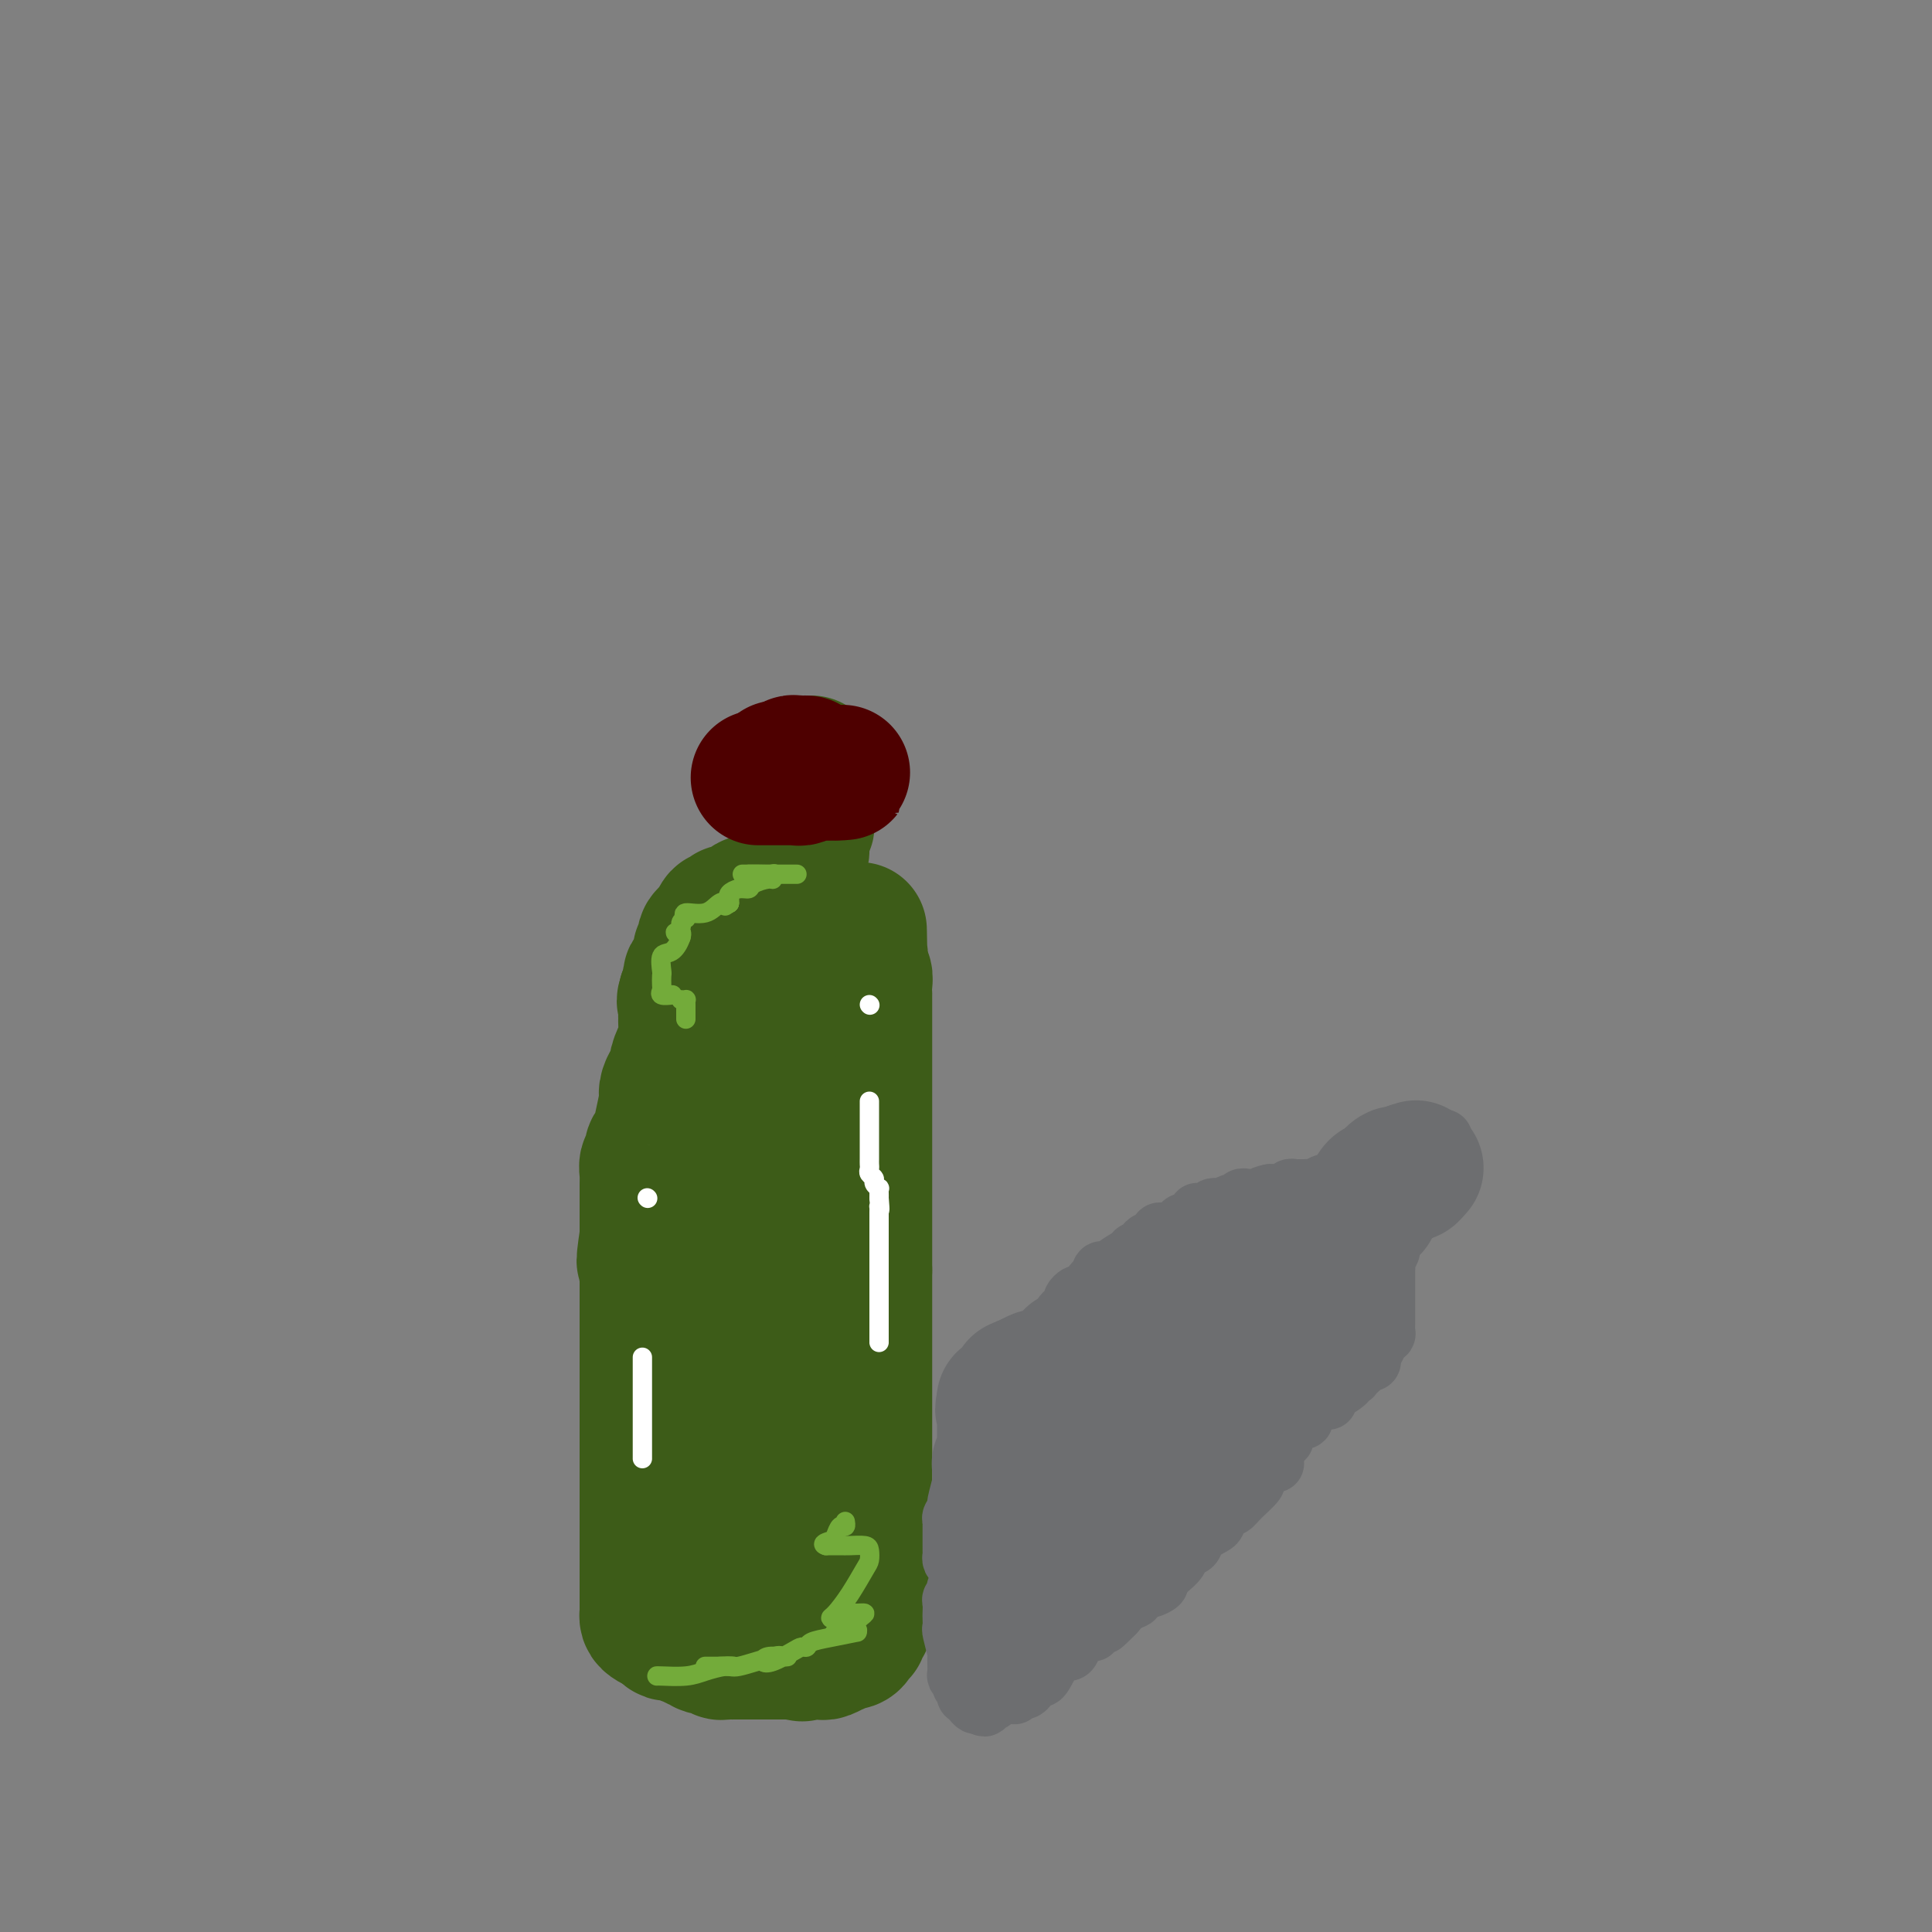 <svg viewBox='0 0 400 400' version='1.1' xmlns='http://www.w3.org/2000/svg' xmlns:xlink='http://www.w3.org/1999/xlink'><rect x="0" y="0" width="400" height="400" fill="#808080" stroke="none"/><g fill='none' stroke='#3D5C18' stroke-width='28' stroke-linecap='round' stroke-linejoin='round'><path d='M168,158c0.001,1.179 0.001,2.358 0,3c-0.001,0.642 -0.004,0.746 0,1c0.004,0.254 0.015,0.660 0,1c-0.015,0.340 -0.057,0.616 0,1c0.057,0.384 0.211,0.875 0,1c-0.211,0.125 -0.789,-0.118 -1,0c-0.211,0.118 -0.056,0.595 0,1c0.056,0.405 0.011,0.738 0,1c-0.011,0.262 0.011,0.451 0,1c-0.011,0.549 -0.056,1.456 0,2c0.056,0.544 0.211,0.723 0,1c-0.211,0.277 -0.789,0.652 -1,1c-0.211,0.348 -0.057,0.671 0,1c0.057,0.329 0.016,0.666 0,1c-0.016,0.334 -0.008,0.667 0,1'/><path d='M166,175c-0.265,2.764 0.073,1.174 0,1c-0.073,-0.174 -0.555,1.066 -1,2c-0.445,0.934 -0.851,1.560 -1,2c-0.149,0.440 -0.039,0.692 0,1c0.039,0.308 0.007,0.671 0,1c-0.007,0.329 0.009,0.623 0,1c-0.009,0.377 -0.044,0.836 0,1c0.044,0.164 0.166,0.034 0,0c-0.166,-0.034 -0.622,0.029 -1,0c-0.378,-0.029 -0.680,-0.151 -1,0c-0.320,0.151 -0.660,0.576 -1,1'/><path d='M161,185c-0.908,1.505 -0.680,0.267 -1,0c-0.320,-0.267 -1.190,0.436 -2,1c-0.810,0.564 -1.561,0.987 -2,1c-0.439,0.013 -0.565,-0.385 -1,0c-0.435,0.385 -1.177,1.551 -2,2c-0.823,0.449 -1.726,0.180 -2,0c-0.274,-0.180 0.082,-0.270 0,0c-0.082,0.270 -0.600,0.899 -1,1c-0.400,0.101 -0.682,-0.325 -1,0c-0.318,0.325 -0.673,1.401 -1,2c-0.327,0.599 -0.628,0.719 -1,1c-0.372,0.281 -0.817,0.722 -1,1c-0.183,0.278 -0.104,0.393 0,1c0.104,0.607 0.234,1.707 0,2c-0.234,0.293 -0.833,-0.220 -1,0c-0.167,0.220 0.099,1.172 0,2c-0.099,0.828 -0.563,1.531 -1,2c-0.437,0.469 -0.849,0.704 -1,1c-0.151,0.296 -0.043,0.654 0,1c0.043,0.346 0.022,0.680 0,1c-0.022,0.320 -0.044,0.625 0,1c0.044,0.375 0.156,0.822 0,1c-0.156,0.178 -0.578,0.089 -1,0'/><path d='M142,206c-0.619,1.992 -0.165,0.974 0,1c0.165,0.026 0.042,1.098 0,2c-0.042,0.902 -0.001,1.633 0,2c0.001,0.367 -0.037,0.369 0,1c0.037,0.631 0.151,1.890 0,3c-0.151,1.110 -0.566,2.070 -1,3c-0.434,0.930 -0.886,1.832 -1,3c-0.114,1.168 0.109,2.604 0,3c-0.109,0.396 -0.551,-0.248 -1,0c-0.449,0.248 -0.904,1.389 -1,2c-0.096,0.611 0.168,0.693 0,2c-0.168,1.307 -0.767,3.841 -1,5c-0.233,1.159 -0.101,0.944 0,1c0.101,0.056 0.172,0.383 0,1c-0.172,0.617 -0.586,1.522 -1,2c-0.414,0.478 -0.829,0.527 -1,1c-0.171,0.473 -0.098,1.370 0,2c0.098,0.630 0.223,0.995 0,1c-0.223,0.005 -0.792,-0.349 -1,0c-0.208,0.349 -0.056,1.402 0,2c0.056,0.598 0.015,0.741 0,1c-0.015,0.259 -0.004,0.633 0,1c0.004,0.367 0.001,0.728 0,1c-0.001,0.272 -0.000,0.457 0,1c0.000,0.543 0.000,1.445 0,2c-0.000,0.555 -0.000,0.765 0,1c0.000,0.235 0.000,0.496 0,1c-0.000,0.504 -0.000,1.251 0,2c0.000,0.749 0.000,1.500 0,2c-0.000,0.500 -0.000,0.750 0,1'/><path d='M134,256c-1.238,8.385 -0.332,4.348 0,3c0.332,-1.348 0.089,-0.007 0,1c-0.089,1.007 -0.024,1.679 0,2c0.024,0.321 0.006,0.292 0,1c-0.006,0.708 -0.002,2.152 0,3c0.002,0.848 0.000,1.100 0,2c-0.000,0.900 -0.000,2.448 0,3c0.000,0.552 0.000,0.106 0,1c-0.000,0.894 -0.000,3.126 0,4c0.000,0.874 0.000,0.388 0,1c-0.000,0.612 -0.000,2.320 0,4c0.000,1.680 0.000,3.332 0,4c-0.000,0.668 -0.000,0.353 0,1c0.000,0.647 0.000,2.257 0,3c-0.000,0.743 -0.000,0.619 0,1c0.000,0.381 0.000,1.268 0,2c-0.000,0.732 -0.000,1.309 0,2c0.000,0.691 0.000,1.495 0,2c-0.000,0.505 -0.000,0.711 0,1c0.000,0.289 0.000,0.659 0,1c-0.000,0.341 -0.000,0.651 0,1c0.000,0.349 0.000,0.737 0,1c-0.000,0.263 -0.000,0.403 0,1c0.000,0.597 0.000,1.652 0,2c-0.000,0.348 -0.000,-0.010 0,0c0.000,0.010 0.000,0.387 0,1c-0.000,0.613 -0.000,1.463 0,2c0.000,0.537 0.000,0.760 0,1c-0.000,0.240 -0.000,0.497 0,1c0.000,0.503 0.000,1.251 0,2'/><path d='M134,310c-0.000,8.754 -0.000,3.640 0,2c0.000,-1.640 0.000,0.193 0,1c-0.000,0.807 -0.000,0.586 0,1c0.000,0.414 0.000,1.463 0,2c-0.000,0.537 -0.000,0.563 0,1c0.000,0.437 0.000,1.284 0,2c-0.000,0.716 -0.000,1.300 0,2c0.000,0.700 0.000,1.515 0,2c-0.000,0.485 -0.000,0.640 0,1c0.000,0.360 0.000,0.923 0,1c-0.000,0.077 -0.000,-0.334 0,0c0.000,0.334 0.000,1.412 0,2c-0.000,0.588 -0.000,0.686 0,1c0.000,0.314 0.000,0.843 0,1c-0.000,0.157 -0.000,-0.059 0,0c0.000,0.059 0.000,0.393 0,1c-0.000,0.607 -0.001,1.486 0,2c0.001,0.514 0.002,0.663 0,1c-0.002,0.337 -0.009,0.864 0,1c0.009,0.136 0.033,-0.118 0,0c-0.033,0.118 -0.124,0.609 0,1c0.124,0.391 0.464,0.683 1,1c0.536,0.317 1.268,0.658 2,1'/><path d='M137,337c0.412,0.559 -0.057,-0.043 0,0c0.057,0.043 0.641,0.730 1,1c0.359,0.270 0.491,0.124 1,0c0.509,-0.124 1.393,-0.225 2,0c0.607,0.225 0.936,0.777 1,1c0.064,0.223 -0.139,0.116 0,0c0.139,-0.116 0.618,-0.242 1,0c0.382,0.242 0.666,0.853 1,1c0.334,0.147 0.720,-0.171 1,0c0.280,0.171 0.456,0.830 1,1c0.544,0.170 1.455,-0.151 2,0c0.545,0.151 0.722,0.772 1,1c0.278,0.228 0.657,0.061 1,0c0.343,-0.061 0.649,-0.016 1,0c0.351,0.016 0.746,0.004 1,0c0.254,-0.004 0.369,-0.001 1,0c0.631,0.001 1.780,0.000 2,0c0.220,-0.000 -0.488,-0.000 0,0c0.488,0.000 2.172,0.000 3,0c0.828,-0.000 0.799,-0.000 1,0c0.201,0.000 0.631,0.000 1,0c0.369,-0.000 0.676,-0.000 1,0c0.324,0.000 0.664,0.000 1,0c0.336,-0.000 0.667,-0.000 1,0c0.333,0.000 0.666,0.000 1,0'/><path d='M164,342c4.145,0.774 1.008,0.207 0,0c-1.008,-0.207 0.111,-0.056 1,0c0.889,0.056 1.546,0.016 2,0c0.454,-0.016 0.704,-0.008 1,0c0.296,0.008 0.639,0.017 1,0c0.361,-0.017 0.740,-0.061 1,0c0.260,0.061 0.402,0.227 1,0c0.598,-0.227 1.653,-0.848 2,-1c0.347,-0.152 -0.012,0.166 0,0c0.012,-0.166 0.396,-0.815 1,-1c0.604,-0.185 1.429,0.094 2,0c0.571,-0.094 0.889,-0.560 1,-1c0.111,-0.440 0.015,-0.853 0,-1c-0.015,-0.147 0.052,-0.028 0,0c-0.052,0.028 -0.224,-0.034 0,0c0.224,0.034 0.845,0.164 1,0c0.155,-0.164 -0.154,-0.621 0,-1c0.154,-0.379 0.772,-0.679 1,-1c0.228,-0.321 0.065,-0.663 0,-1c-0.065,-0.337 -0.033,-0.668 0,-1'/><path d='M179,334c0.464,-0.880 0.124,-0.081 0,0c-0.124,0.081 -0.033,-0.556 0,-1c0.033,-0.444 0.009,-0.696 0,-1c-0.009,-0.304 -0.002,-0.659 0,-1c0.002,-0.341 0.001,-0.669 0,-1c-0.001,-0.331 -0.000,-0.664 0,-1c0.000,-0.336 0.000,-0.674 0,-1c-0.000,-0.326 -0.000,-0.638 0,-1c0.000,-0.362 0.000,-0.774 0,-1c-0.000,-0.226 -0.000,-0.268 0,-1c0.000,-0.732 0.000,-2.156 0,-3c-0.000,-0.844 -0.000,-1.108 0,-2c0.000,-0.892 0.000,-2.411 0,-3c-0.000,-0.589 -0.000,-0.247 0,-1c0.000,-0.753 0.000,-2.600 0,-4c-0.000,-1.400 -0.000,-2.354 0,-3c0.000,-0.646 0.000,-0.984 0,-2c-0.000,-1.016 -0.000,-2.708 0,-4c0.000,-1.292 0.000,-2.183 0,-3c-0.000,-0.817 -0.000,-1.560 0,-3c0.000,-1.440 0.000,-3.577 0,-5c-0.000,-1.423 -0.000,-2.131 0,-3c0.000,-0.869 0.000,-1.899 0,-3c0.000,-1.101 -0.000,-2.271 0,-3c0.000,-0.729 -0.000,-1.015 0,-2c0.000,-0.985 -0.000,-2.667 0,-4c0.000,-1.333 -0.000,-2.316 0,-3c0.000,-0.684 -0.000,-1.069 0,-2c0.000,-0.931 -0.000,-2.409 0,-4c0.000,-1.591 0.000,-3.296 0,-5'/><path d='M179,263c0.000,-11.870 0.000,-6.044 0,-4c0.000,2.044 -0.000,0.305 0,-1c0.000,-1.305 0.000,-2.175 0,-3c0.000,-0.825 0.000,-1.604 0,-2c0.000,-0.396 0.000,-0.408 0,-1c-0.000,-0.592 -0.000,-1.763 0,-2c0.000,-0.237 0.000,0.460 0,0c-0.000,-0.460 -0.000,-2.077 0,-3c0.000,-0.923 0.000,-1.151 0,-2c-0.000,-0.849 -0.000,-2.320 0,-3c0.000,-0.680 0.000,-0.569 0,-1c-0.000,-0.431 -0.000,-1.402 0,-3c0.000,-1.598 0.000,-3.822 0,-5c-0.000,-1.178 -0.000,-1.309 0,-2c0.000,-0.691 0.000,-1.942 0,-3c-0.000,-1.058 -0.000,-1.922 0,-3c0.000,-1.078 0.000,-2.369 0,-4c-0.000,-1.631 -0.000,-3.603 0,-5c0.000,-1.397 0.000,-2.218 0,-3c-0.000,-0.782 -0.000,-1.524 0,-2c0.000,-0.476 0.000,-0.686 0,-1c-0.000,-0.314 -0.000,-0.731 0,-1c0.000,-0.269 0.001,-0.391 0,-1c-0.001,-0.609 -0.004,-1.706 0,-2c0.004,-0.294 0.015,0.216 0,0c-0.015,-0.216 -0.057,-1.157 0,-2c0.057,-0.843 0.211,-1.587 0,-2c-0.211,-0.413 -0.788,-0.496 -1,-1c-0.212,-0.504 -0.061,-1.430 0,-2c0.061,-0.570 0.030,-0.785 0,-1'/><path d='M178,198c-0.173,-10.298 -0.106,-3.544 0,-1c0.106,2.544 0.250,0.878 0,0c-0.250,-0.878 -0.894,-0.967 -1,-1c-0.106,-0.033 0.326,-0.009 0,0c-0.326,0.009 -1.411,0.003 -2,0c-0.589,-0.003 -0.681,-0.002 -1,0c-0.319,0.002 -0.864,0.004 -1,0c-0.136,-0.004 0.137,-0.013 0,0c-0.137,0.013 -0.683,0.047 -1,0c-0.317,-0.047 -0.403,-0.176 -1,0c-0.597,0.176 -1.704,0.658 -2,1c-0.296,0.342 0.219,0.543 0,1c-0.219,0.457 -1.171,1.171 -2,2c-0.829,0.829 -1.536,1.772 -2,2c-0.464,0.228 -0.685,-0.259 -1,0c-0.315,0.259 -0.726,1.264 -1,2c-0.274,0.736 -0.412,1.204 -1,2c-0.588,0.796 -1.624,1.920 -2,3c-0.376,1.080 -0.090,2.114 0,3c0.090,0.886 -0.014,1.623 0,2c0.014,0.377 0.147,0.393 0,1c-0.147,0.607 -0.573,1.803 -1,3'/><path d='M159,218c-0.381,2.840 -0.833,5.439 -1,7c-0.167,1.561 -0.047,2.082 0,3c0.047,0.918 0.023,2.231 0,3c-0.023,0.769 -0.045,0.993 0,2c0.045,1.007 0.156,2.796 0,4c-0.156,1.204 -0.578,1.824 -1,3c-0.422,1.176 -0.845,2.910 -1,4c-0.155,1.090 -0.041,1.538 0,2c0.041,0.462 0.011,0.940 0,3c-0.011,2.060 -0.003,5.703 0,8c0.003,2.297 0.001,3.249 0,4c-0.001,0.751 -0.000,1.301 0,2c0.000,0.699 0.000,1.547 0,3c-0.000,1.453 -0.000,3.510 0,5c0.000,1.490 -0.000,2.412 0,3c0.000,0.588 0.000,0.843 0,2c-0.000,1.157 -0.000,3.216 0,4c0.000,0.784 0.000,0.292 0,1c-0.000,0.708 -0.001,2.617 0,4c0.001,1.383 0.004,2.239 0,4c-0.004,1.761 -0.015,4.426 0,6c0.015,1.574 0.057,2.057 0,3c-0.057,0.943 -0.211,2.346 0,3c0.211,0.654 0.788,0.561 1,1c0.212,0.439 0.061,1.411 0,2c-0.061,0.589 -0.030,0.794 0,1'/><path d='M157,305c-0.086,13.635 0.699,4.222 1,1c0.301,-3.222 0.119,-0.252 0,1c-0.119,1.252 -0.176,0.787 0,1c0.176,0.213 0.583,1.103 1,2c0.417,0.897 0.844,1.799 1,2c0.156,0.201 0.042,-0.300 0,0c-0.042,0.300 -0.011,1.400 0,2c0.011,0.600 0.003,0.700 0,1c-0.003,0.300 -0.001,0.800 0,1c0.001,0.200 0.000,0.100 0,0'/><path d='M151,323c-0.417,0.000 -0.833,0.000 -1,0c-0.167,0.000 -0.083,0.000 0,0'/></g>
<g fill='none' stroke='#73AB3A' stroke-width='4' stroke-linecap='round' stroke-linejoin='round'><path d='M136,347c-0.050,-0.022 -0.100,-0.044 1,0c1.100,0.044 3.350,0.155 5,0c1.650,-0.155 2.699,-0.578 4,-1c1.301,-0.422 2.854,-0.845 4,-1c1.146,-0.155 1.886,-0.041 2,0c0.114,0.041 -0.397,0.011 -1,0c-0.603,-0.011 -1.298,-0.003 -2,0c-0.702,0.003 -1.410,0.001 -2,0c-0.590,-0.001 -1.063,-0.000 -1,0c0.063,0.000 0.663,0.000 1,0c0.337,-0.000 0.411,-0.000 1,0c0.589,0.000 1.694,0.000 2,0c0.306,-0.000 -0.187,-0.000 -1,0c-0.813,0.000 -1.947,0.000 -2,0c-0.053,-0.000 0.973,-0.000 2,0'/><path d='M149,345c2.520,-0.188 2.320,0.342 4,0c1.680,-0.342 5.239,-1.557 7,-2c1.761,-0.443 1.725,-0.115 2,0c0.275,0.115 0.862,0.019 1,0c0.138,-0.019 -0.174,0.041 -1,0c-0.826,-0.041 -2.166,-0.183 -3,0c-0.834,0.183 -1.162,0.691 -1,1c0.162,0.309 0.815,0.420 2,0c1.185,-0.420 2.902,-1.369 4,-2c1.098,-0.631 1.577,-0.943 2,-1c0.423,-0.057 0.790,0.142 1,0c0.210,-0.142 0.263,-0.627 1,-1c0.737,-0.373 2.156,-0.636 4,-1c1.844,-0.364 4.112,-0.829 5,-1c0.888,-0.171 0.397,-0.049 0,0c-0.397,0.049 -0.698,0.024 -1,0'/><path d='M176,338c3.794,-1.081 -0.221,-0.282 -2,0c-1.779,0.282 -1.323,0.047 -1,0c0.323,-0.047 0.511,0.093 1,0c0.489,-0.093 1.278,-0.418 2,-1c0.722,-0.582 1.378,-1.420 2,-2c0.622,-0.580 1.210,-0.901 1,-1c-0.210,-0.099 -1.218,0.025 -2,0c-0.782,-0.025 -1.340,-0.199 -2,0c-0.660,0.199 -1.424,0.772 -2,1c-0.576,0.228 -0.963,0.112 -1,0c-0.037,-0.112 0.278,-0.219 1,-1c0.722,-0.781 1.853,-2.238 3,-4c1.147,-1.762 2.312,-3.831 3,-5c0.688,-1.169 0.900,-1.438 1,-2c0.100,-0.562 0.087,-1.419 0,-2c-0.087,-0.581 -0.247,-0.888 -1,-1c-0.753,-0.112 -2.099,-0.030 -3,0c-0.901,0.030 -1.358,0.008 -2,0c-0.642,-0.008 -1.469,-0.002 -2,0c-0.531,0.002 -0.765,0.001 -1,0'/><path d='M171,320c-1.215,-0.354 0.249,-0.740 1,-1c0.751,-0.260 0.790,-0.396 1,-1c0.210,-0.604 0.592,-1.677 1,-2c0.408,-0.323 0.840,0.105 1,0c0.160,-0.105 0.046,-0.744 0,-1c-0.046,-0.256 -0.023,-0.128 0,0'/></g>
<g fill='none' stroke='#4E0000' stroke-width='28' stroke-linecap='round' stroke-linejoin='round'><path d='M157,161c0.344,-0.000 0.687,-0.000 1,0c0.313,0.000 0.594,0.000 1,0c0.406,-0.000 0.936,-0.000 1,0c0.064,0.000 -0.338,0.000 0,0c0.338,-0.000 1.414,-0.000 2,0c0.586,0.000 0.680,0.001 1,0c0.320,-0.001 0.864,-0.004 1,0c0.136,0.004 -0.136,0.015 0,0c0.136,-0.015 0.680,-0.057 1,0c0.320,0.057 0.414,0.211 1,0c0.586,-0.211 1.663,-0.789 2,-1c0.337,-0.211 -0.064,-0.057 0,0c0.064,0.057 0.595,0.015 1,0c0.405,-0.015 0.683,-0.004 1,0c0.317,0.004 0.673,0.001 1,0c0.327,-0.001 0.627,-0.000 1,0c0.373,0.000 0.821,0.000 1,0c0.179,-0.000 0.090,-0.000 0,0'/><path d='M173,160c2.766,-0.155 1.680,-0.041 1,0c-0.680,0.041 -0.956,0.011 -1,0c-0.044,-0.011 0.143,-0.003 0,0c-0.143,0.003 -0.617,0.001 -1,0c-0.383,-0.001 -0.676,-0.000 -1,0c-0.324,0.000 -0.678,0.000 -1,0c-0.322,-0.000 -0.611,-0.000 -1,0c-0.389,0.000 -0.878,0.000 -1,0c-0.122,-0.000 0.122,-0.000 0,0c-0.122,0.000 -0.610,0.000 -1,0c-0.390,-0.000 -0.683,-0.000 -1,0c-0.317,0.000 -0.659,0.000 -1,0'/><path d='M165,160c-1.477,-0.016 -1.171,-0.057 -1,0c0.171,0.057 0.206,0.211 0,0c-0.206,-0.211 -0.653,-0.789 -1,-1c-0.347,-0.211 -0.593,-0.057 -1,0c-0.407,0.057 -0.973,0.016 -1,0c-0.027,-0.016 0.487,-0.008 1,0'/><path d='M162,159c-0.285,-0.094 0.502,0.171 1,0c0.498,-0.171 0.708,-0.778 1,-1c0.292,-0.222 0.666,-0.060 1,0c0.334,0.060 0.628,0.016 1,0c0.372,-0.016 0.820,-0.005 1,0c0.180,0.005 0.090,0.002 0,0'/></g>
<g fill='none' stroke='#73AB3A' stroke-width='4' stroke-linecap='round' stroke-linejoin='round'><path d='M165,181c-0.261,0.000 -0.521,0.000 -1,0c-0.479,0.000 -1.175,0.000 -2,0c-0.825,0.000 -1.779,0.000 -2,0c-0.221,-0.000 0.291,0.000 0,0c-0.291,0.000 -1.385,0.000 -2,0c-0.615,0.000 -0.753,0.000 -1,0c-0.247,0.000 -0.605,0.000 -1,0c-0.395,0.000 -0.827,-0.000 -1,0c-0.173,0.000 -0.086,0.000 0,0'/><path d='M155,181c-1.815,-0.000 -1.352,-0.001 -1,0c0.352,0.001 0.592,0.004 1,0c0.408,-0.004 0.984,-0.016 2,0c1.016,0.016 2.472,0.060 3,0c0.528,-0.060 0.129,-0.222 0,0c-0.129,0.222 0.012,0.829 0,1c-0.012,0.171 -0.179,-0.095 -1,0c-0.821,0.095 -2.297,0.550 -3,1c-0.703,0.450 -0.633,0.894 -1,1c-0.367,0.106 -1.171,-0.126 -2,0c-0.829,0.126 -1.685,0.611 -2,1c-0.315,0.389 -0.090,0.683 0,1c0.090,0.317 0.045,0.659 0,1'/><path d='M151,187c-1.500,1.000 -0.750,0.500 0,0'/><path d='M151,187c0.000,0.000 0.000,0.000 0,0c0.000,0.000 0.000,0.000 0,0'/><path d='M151,187c-0.627,-0.235 -1.254,-0.469 -2,0c-0.746,0.469 -1.610,1.642 -3,2c-1.390,0.358 -3.305,-0.097 -4,0c-0.695,0.097 -0.171,0.747 0,1c0.171,0.253 -0.010,0.110 0,0c0.010,-0.110 0.212,-0.187 0,0c-0.212,0.187 -0.838,0.638 -1,1c-0.162,0.362 0.139,0.636 0,1c-0.139,0.364 -0.718,0.819 -1,1c-0.282,0.181 -0.268,0.087 0,0c0.268,-0.087 0.791,-0.168 1,0c0.209,0.168 0.105,0.584 0,1'/><path d='M141,194c-0.486,1.439 -1.202,2.536 -2,3c-0.798,0.464 -1.677,0.295 -2,1c-0.323,0.705 -0.088,2.284 0,3c0.088,0.716 0.031,0.570 0,1c-0.031,0.430 -0.036,1.436 0,2c0.036,0.564 0.113,0.687 0,1c-0.113,0.313 -0.415,0.815 0,1c0.415,0.185 1.547,0.053 2,0c0.453,-0.053 0.226,-0.026 0,0'/><path d='M141,207c0.423,0.016 0.845,0.032 1,0c0.155,-0.032 0.041,-0.114 0,0c-0.041,0.114 -0.011,0.422 0,1c0.011,0.578 0.003,1.425 0,2c-0.003,0.575 -0.001,0.879 0,1c0.001,0.121 0.000,0.061 0,0'/></g>
<g fill='none' stroke='#FFFFFF' stroke-width='4' stroke-linecap='round' stroke-linejoin='round'><path d='M180,208c0.000,0.000 0.100,0.100 0.1,0.1'/><path d='M180,228c-0.000,0.334 -0.000,0.668 0,1c0.000,0.332 0.000,0.663 0,1c-0.000,0.337 -0.000,0.682 0,1c0.000,0.318 0.000,0.609 0,1c-0.000,0.391 -0.000,0.882 0,1c0.000,0.118 0.000,-0.137 0,0c-0.000,0.137 -0.000,0.667 0,1c0.000,0.333 0.000,0.471 0,1c-0.000,0.529 -0.000,1.451 0,2c0.000,0.549 0.000,0.724 0,1c-0.000,0.276 -0.001,0.651 0,1c0.001,0.349 0.004,0.671 0,1c-0.004,0.329 -0.016,0.665 0,1c0.016,0.335 0.061,0.668 0,1c-0.061,0.332 -0.226,0.663 0,1c0.226,0.337 0.845,0.682 1,1c0.155,0.318 -0.155,0.610 0,1c0.155,0.390 0.773,0.878 1,1c0.227,0.122 0.061,-0.121 0,0c-0.061,0.121 -0.017,0.606 0,1c0.017,0.394 0.009,0.697 0,1'/><path d='M182,248c0.309,3.555 0.083,2.444 0,2c-0.083,-0.444 -0.022,-0.220 0,0c0.022,0.220 0.006,0.436 0,1c-0.006,0.564 -0.002,1.474 0,2c0.002,0.526 0.000,0.666 0,1c-0.000,0.334 -0.000,0.862 0,1c0.000,0.138 0.000,-0.114 0,0c-0.000,0.114 -0.000,0.594 0,1c0.000,0.406 0.000,0.739 0,1c-0.000,0.261 -0.000,0.451 0,1c0.000,0.549 0.000,1.455 0,2c-0.000,0.545 -0.000,0.727 0,1c0.000,0.273 0.000,0.636 0,1c-0.000,0.364 -0.000,0.728 0,1c0.000,0.272 0.000,0.450 0,1c-0.000,0.550 -0.000,1.471 0,2c0.000,0.529 0.000,0.667 0,1c-0.000,0.333 -0.000,0.863 0,1c0.000,0.137 0.000,-0.117 0,0c-0.000,0.117 -0.000,0.605 0,1c0.000,0.395 0.000,0.698 0,1c-0.000,0.302 -0.000,0.605 0,1c0.000,0.395 0.000,0.882 0,1c0.000,0.118 -0.000,-0.133 0,0c0.000,0.133 0.000,0.651 0,1c0.000,0.349 -0.000,0.528 0,1c0.000,0.472 0.000,1.236 0,2'/><path d='M182,276c0.000,4.274 0.000,0.958 0,0c0.000,-0.958 0.000,0.440 0,1c0.000,0.560 0.000,0.280 0,0'/><path d='M134,248c0.000,0.000 0.100,0.100 0.1,0.1'/><path d='M133,281c0.000,1.200 0.000,2.401 0,3c0.000,0.599 0.000,0.598 0,1c0.000,0.402 0.000,1.207 0,2c0.000,0.793 0.000,1.575 0,2c0.000,0.425 0.000,0.494 0,1c0.000,0.506 0.000,1.449 0,2c0.000,0.551 0.000,0.711 0,1c0.000,0.289 0.000,0.707 0,1c0.000,0.293 0.000,0.460 0,1c-0.000,0.540 0.000,1.454 0,2c0.000,0.546 0.000,0.724 0,1c0.000,0.276 0.000,0.648 0,1c0.000,0.352 0.000,0.682 0,1c0.000,0.318 0.000,0.624 0,1c0.000,0.376 0.000,0.822 0,1c0.000,0.178 0.000,0.089 0,0'/></g>
<g fill='none' stroke='#6D6E70' stroke-width='12' stroke-linecap='round' stroke-linejoin='round'><path d='M264,303c-0.376,-0.055 -0.751,-0.111 -1,0c-0.249,0.111 -0.371,0.387 -1,1c-0.629,0.613 -1.765,1.561 -2,2c-0.235,0.439 0.432,0.368 0,1c-0.432,0.632 -1.962,1.966 -3,3c-1.038,1.034 -1.586,1.768 -2,2c-0.414,0.232 -0.696,-0.037 -1,0c-0.304,0.037 -0.629,0.381 -1,1c-0.371,0.619 -0.786,1.513 -1,2c-0.214,0.487 -0.227,0.567 -1,1c-0.773,0.433 -2.305,1.219 -3,2c-0.695,0.781 -0.553,1.557 -1,2c-0.447,0.443 -1.483,0.552 -2,1c-0.517,0.448 -0.515,1.233 -1,2c-0.485,0.767 -1.458,1.516 -2,2c-0.542,0.484 -0.655,0.703 -1,1c-0.345,0.297 -0.924,0.671 -1,1c-0.076,0.329 0.349,0.613 0,1c-0.349,0.387 -1.472,0.876 -2,1c-0.528,0.124 -0.459,-0.119 -1,0c-0.541,0.119 -1.691,0.599 -2,1c-0.309,0.401 0.225,0.723 0,1c-0.225,0.277 -1.207,0.508 -2,1c-0.793,0.492 -1.396,1.246 -2,2'/><path d='M231,334c-5.053,4.804 -1.187,1.316 0,0c1.187,-1.316 -0.306,-0.458 -1,0c-0.694,0.458 -0.589,0.517 -1,1c-0.411,0.483 -1.339,1.389 -2,2c-0.661,0.611 -1.055,0.925 -1,1c0.055,0.075 0.560,-0.090 0,0c-0.560,0.090 -2.185,0.436 -3,1c-0.815,0.564 -0.820,1.348 -1,2c-0.180,0.652 -0.534,1.174 -1,1c-0.466,-0.174 -1.043,-1.042 -2,0c-0.957,1.042 -2.294,3.995 -3,5c-0.706,1.005 -0.781,0.063 -1,0c-0.219,-0.063 -0.583,0.752 -1,1c-0.417,0.248 -0.886,-0.072 -1,0c-0.114,0.072 0.127,0.536 0,1c-0.127,0.464 -0.622,0.929 -1,1c-0.378,0.071 -0.640,-0.250 -1,0c-0.360,0.250 -0.817,1.071 -1,1c-0.183,-0.071 -0.091,-1.036 0,-2'/><path d='M210,349c-3.189,2.157 -0.662,0.051 0,-1c0.662,-1.051 -0.541,-1.046 -1,-1c-0.459,0.046 -0.175,0.133 0,0c0.175,-0.133 0.241,-0.485 0,-1c-0.241,-0.515 -0.790,-1.192 -1,-2c-0.210,-0.808 -0.080,-1.746 0,-2c0.080,-0.254 0.109,0.178 0,0c-0.109,-0.178 -0.355,-0.966 -1,-2c-0.645,-1.034 -1.688,-2.315 -2,-3c-0.312,-0.685 0.109,-0.775 0,-1c-0.109,-0.225 -0.746,-0.585 -1,-1c-0.254,-0.415 -0.125,-0.884 0,-1c0.125,-0.116 0.245,0.123 0,0c-0.245,-0.123 -0.854,-0.606 -1,-1c-0.146,-0.394 0.172,-0.698 0,-1c-0.172,-0.302 -0.833,-0.603 -1,-1c-0.167,-0.397 0.162,-0.890 0,-1c-0.162,-0.110 -0.813,0.163 -1,0c-0.187,-0.163 0.089,-0.761 0,-1c-0.089,-0.239 -0.545,-0.120 -1,0'/><path d='M200,329c-1.544,-3.048 -0.403,-0.668 0,0c0.403,0.668 0.067,-0.378 0,-1c-0.067,-0.622 0.136,-0.821 0,-1c-0.136,-0.179 -0.610,-0.337 -1,0c-0.390,0.337 -0.695,1.168 -1,2'/><path d='M198,329c-0.326,-0.047 -0.140,-0.163 0,0c0.140,0.163 0.234,0.606 0,1c-0.234,0.394 -0.794,0.740 -1,1c-0.206,0.260 -0.056,0.434 0,1c0.056,0.566 0.019,1.526 0,2c-0.019,0.474 -0.019,0.464 0,1c0.019,0.536 0.058,1.618 0,2c-0.058,0.382 -0.213,0.064 0,1c0.213,0.936 0.793,3.126 1,4c0.207,0.874 0.042,0.433 0,1c-0.042,0.567 0.040,2.141 0,3c-0.040,0.859 -0.203,1.003 0,1c0.203,-0.003 0.773,-0.155 1,0c0.227,0.155 0.113,0.615 0,1c-0.113,0.385 -0.223,0.694 0,1c0.223,0.306 0.781,0.607 1,1c0.219,0.393 0.100,0.876 0,1c-0.100,0.124 -0.181,-0.111 0,0c0.181,0.111 0.626,0.568 1,1c0.374,0.432 0.678,0.838 1,1c0.322,0.162 0.661,0.081 1,0'/><path d='M203,353c1.029,1.072 1.101,0.252 1,0c-0.101,-0.252 -0.375,0.066 0,0c0.375,-0.066 1.400,-0.514 2,-1c0.600,-0.486 0.777,-1.008 1,-1c0.223,0.008 0.493,0.548 1,0c0.507,-0.548 1.253,-2.184 2,-3c0.747,-0.816 1.497,-0.814 2,-1c0.503,-0.186 0.759,-0.562 1,-1c0.241,-0.438 0.468,-0.939 1,-1c0.532,-0.061 1.371,0.316 2,0c0.629,-0.316 1.048,-1.327 1,-2c-0.048,-0.673 -0.564,-1.007 0,-1c0.564,0.007 2.207,0.357 3,0c0.793,-0.357 0.736,-1.419 1,-2c0.264,-0.581 0.849,-0.679 1,-1c0.151,-0.321 -0.132,-0.864 0,-1c0.132,-0.136 0.678,0.136 1,0c0.322,-0.136 0.419,-0.681 1,-1c0.581,-0.319 1.648,-0.411 2,-1c0.352,-0.589 -0.009,-1.673 0,-2c0.009,-0.327 0.387,0.104 1,0c0.613,-0.104 1.461,-0.744 2,-1c0.539,-0.256 0.770,-0.128 1,0'/><path d='M230,333c4.449,-3.743 2.071,-3.101 1,-3c-1.071,0.101 -0.835,-0.339 0,-1c0.835,-0.661 2.269,-1.543 3,-2c0.731,-0.457 0.759,-0.489 1,-1c0.241,-0.511 0.695,-1.503 1,-2c0.305,-0.497 0.463,-0.501 1,-1c0.537,-0.499 1.455,-1.494 2,-2c0.545,-0.506 0.717,-0.524 1,-1c0.283,-0.476 0.679,-1.409 1,-2c0.321,-0.591 0.569,-0.838 1,-1c0.431,-0.162 1.047,-0.239 2,-1c0.953,-0.761 2.243,-2.207 3,-3c0.757,-0.793 0.981,-0.934 1,-1c0.019,-0.066 -0.168,-0.059 0,0c0.168,0.059 0.690,0.169 1,0c0.310,-0.169 0.409,-0.619 1,-1c0.591,-0.381 1.674,-0.695 2,-1c0.326,-0.305 -0.107,-0.603 0,-1c0.107,-0.397 0.753,-0.894 1,-1c0.247,-0.106 0.094,0.179 0,0c-0.094,-0.179 -0.131,-0.821 0,-1c0.131,-0.179 0.429,0.107 1,0c0.571,-0.107 1.413,-0.606 2,-1c0.587,-0.394 0.917,-0.683 1,-1c0.083,-0.317 -0.081,-0.662 0,-1c0.081,-0.338 0.406,-0.668 1,-1c0.594,-0.332 1.455,-0.666 2,-1c0.545,-0.334 0.772,-0.667 1,-1'/><path d='M261,301c3.338,-2.868 1.682,-1.539 1,-1c-0.682,0.539 -0.390,0.288 0,0c0.390,-0.288 0.879,-0.612 1,-1c0.121,-0.388 -0.125,-0.840 0,-1c0.125,-0.160 0.622,-0.028 1,0c0.378,0.028 0.637,-0.048 1,0c0.363,0.048 0.831,0.220 1,0c0.169,-0.220 0.039,-0.833 0,-1c-0.039,-0.167 0.013,0.113 0,0c-0.013,-0.113 -0.090,-0.618 0,-1c0.090,-0.382 0.349,-0.641 1,-1c0.651,-0.359 1.695,-0.817 2,-1c0.305,-0.183 -0.130,-0.092 0,0c0.130,0.092 0.823,0.183 1,0c0.177,-0.183 -0.164,-0.641 0,-1c0.164,-0.359 0.831,-0.618 1,-1c0.169,-0.382 -0.161,-0.886 0,-1c0.161,-0.114 0.813,0.162 1,0c0.187,-0.162 -0.089,-0.760 0,-1c0.089,-0.240 0.545,-0.120 1,0'/><path d='M273,290c2.310,-1.636 2.084,-0.226 2,0c-0.084,0.226 -0.025,-0.730 0,-1c0.025,-0.270 0.016,0.148 0,0c-0.016,-0.148 -0.039,-0.863 0,-1c0.039,-0.137 0.139,0.304 1,0c0.861,-0.304 2.482,-1.352 3,-2c0.518,-0.648 -0.068,-0.894 0,-1c0.068,-0.106 0.792,-0.071 1,0c0.208,0.071 -0.098,0.178 0,0c0.098,-0.178 0.601,-0.640 1,-1c0.399,-0.360 0.696,-0.617 1,-1c0.304,-0.383 0.616,-0.890 1,-1c0.384,-0.110 0.839,0.179 1,0c0.161,-0.179 0.029,-0.824 0,-1c-0.029,-0.176 0.044,0.118 0,0c-0.044,-0.118 -0.204,-0.647 0,-1c0.204,-0.353 0.773,-0.529 1,-1c0.227,-0.471 0.114,-1.235 0,-2'/><path d='M285,277c2.099,-1.953 1.347,-0.334 1,0c-0.347,0.334 -0.289,-0.617 0,-1c0.289,-0.383 0.810,-0.198 1,0c0.190,0.198 0.051,0.408 0,0c-0.051,-0.408 -0.014,-1.433 0,-2c0.014,-0.567 0.004,-0.677 0,-1c-0.004,-0.323 -0.001,-0.860 0,-1c0.001,-0.140 0.000,0.118 0,0c-0.000,-0.118 -0.000,-0.612 0,-1c0.000,-0.388 0.000,-0.671 0,-1c-0.000,-0.329 -0.000,-0.704 0,-1c0.000,-0.296 0.000,-0.513 0,-1c-0.000,-0.487 -0.001,-1.243 0,-2c0.001,-0.757 0.004,-1.516 0,-2c-0.004,-0.484 -0.015,-0.693 0,-1c0.015,-0.307 0.057,-0.712 0,-1c-0.057,-0.288 -0.211,-0.458 0,-1c0.211,-0.542 0.789,-1.455 1,-2c0.211,-0.545 0.057,-0.724 0,-1c-0.057,-0.276 -0.015,-0.651 0,-1c0.015,-0.349 0.004,-0.671 0,-1c-0.004,-0.329 -0.001,-0.665 0,-1c0.001,-0.335 0.001,-0.667 0,-1'/><path d='M288,254c0.404,-3.886 -0.085,-2.102 0,-2c0.085,0.102 0.744,-1.478 1,-2c0.256,-0.522 0.110,0.014 0,0c-0.110,-0.014 -0.183,-0.577 0,-1c0.183,-0.423 0.623,-0.705 1,-1c0.377,-0.295 0.693,-0.604 1,-1c0.307,-0.396 0.607,-0.880 1,-1c0.393,-0.120 0.880,0.123 1,0c0.120,-0.123 -0.126,-0.611 0,-1c0.126,-0.389 0.626,-0.679 1,-1c0.374,-0.321 0.622,-0.674 1,-1c0.378,-0.326 0.885,-0.626 1,-1c0.115,-0.374 -0.162,-0.821 0,-1c0.162,-0.179 0.761,-0.089 1,0c0.239,0.089 0.116,0.179 0,0c-0.116,-0.179 -0.227,-0.625 0,-1c0.227,-0.375 0.792,-0.678 1,-1c0.208,-0.322 0.059,-0.663 0,-1c-0.059,-0.337 -0.030,-0.668 0,-1'/><path d='M298,237c1.610,-2.630 0.635,-0.705 0,0c-0.635,0.705 -0.930,0.192 -1,0c-0.070,-0.192 0.084,-0.062 0,0c-0.084,0.062 -0.407,0.055 -1,0c-0.593,-0.055 -1.455,-0.159 -2,0c-0.545,0.159 -0.772,0.579 -1,1'/><path d='M293,238c-0.799,0.085 -0.295,-0.202 0,0c0.295,0.202 0.381,0.891 0,1c-0.381,0.109 -1.228,-0.364 -2,0c-0.772,0.364 -1.468,1.565 -2,2c-0.532,0.435 -0.901,0.105 -1,0c-0.099,-0.105 0.072,0.014 0,0c-0.072,-0.014 -0.386,-0.161 -1,0c-0.614,0.161 -1.526,0.631 -2,1c-0.474,0.369 -0.508,0.639 -1,1c-0.492,0.361 -1.442,0.815 -2,1c-0.558,0.185 -0.726,0.102 -1,0c-0.274,-0.102 -0.655,-0.223 -1,0c-0.345,0.223 -0.655,0.791 -1,1c-0.345,0.209 -0.726,0.060 -1,0c-0.274,-0.060 -0.440,-0.030 -1,0c-0.560,0.030 -1.512,0.061 -2,0c-0.488,-0.061 -0.512,-0.212 -1,0c-0.488,0.212 -1.440,0.789 -2,1c-0.560,0.211 -0.727,0.055 -1,0c-0.273,-0.055 -0.650,-0.011 -1,0c-0.350,0.011 -0.671,-0.011 -1,0c-0.329,0.011 -0.665,0.056 -1,0c-0.335,-0.056 -0.667,-0.211 -1,0c-0.333,0.211 -0.667,0.789 -1,1c-0.333,0.211 -0.667,0.057 -1,0c-0.333,-0.057 -0.667,-0.016 -1,0c-0.333,0.016 -0.667,0.008 -1,0'/><path d='M263,247c-2.715,0.536 -1.501,0.876 -1,1c0.501,0.124 0.289,0.034 0,0c-0.289,-0.034 -0.655,-0.010 -1,0c-0.345,0.010 -0.670,0.007 -1,0c-0.330,-0.007 -0.665,-0.017 -1,0c-0.335,0.017 -0.671,0.061 -1,0c-0.329,-0.061 -0.651,-0.226 -1,0c-0.349,0.226 -0.723,0.844 -1,1c-0.277,0.156 -0.455,-0.151 -1,0c-0.545,0.151 -1.455,0.758 -2,1c-0.545,0.242 -0.724,0.118 -1,0c-0.276,-0.118 -0.649,-0.229 -1,0c-0.351,0.229 -0.682,0.797 -1,1c-0.318,0.203 -0.624,0.039 -1,0c-0.376,-0.039 -0.822,0.046 -1,0c-0.178,-0.046 -0.089,-0.224 0,0c0.089,0.224 0.178,0.849 0,1c-0.178,0.151 -0.621,-0.171 -1,0c-0.379,0.171 -0.693,0.834 -1,1c-0.307,0.166 -0.607,-0.166 -1,0c-0.393,0.166 -0.879,0.829 -1,1c-0.121,0.171 0.121,-0.151 0,0c-0.121,0.151 -0.607,0.775 -1,1c-0.393,0.225 -0.693,0.050 -1,0c-0.307,-0.050 -0.621,0.025 -1,0c-0.379,-0.025 -0.823,-0.150 -1,0c-0.177,0.150 -0.089,0.575 0,1'/><path d='M240,256c-3.963,1.575 -2.369,1.012 -2,1c0.369,-0.012 -0.487,0.525 -1,1c-0.513,0.475 -0.683,0.887 -1,1c-0.317,0.113 -0.780,-0.075 -1,0c-0.220,0.075 -0.196,0.412 -1,1c-0.804,0.588 -2.435,1.429 -3,2c-0.565,0.571 -0.063,0.874 0,1c0.063,0.126 -0.312,0.074 -1,0c-0.688,-0.074 -1.690,-0.170 -2,0c-0.310,0.170 0.072,0.606 0,1c-0.072,0.394 -0.596,0.746 -1,1c-0.404,0.254 -0.686,0.411 -1,1c-0.314,0.589 -0.659,1.611 -1,2c-0.341,0.389 -0.678,0.146 -1,0c-0.322,-0.146 -0.629,-0.196 -1,0c-0.371,0.196 -0.806,0.637 -1,1c-0.194,0.363 -0.146,0.647 0,1c0.146,0.353 0.389,0.773 0,1c-0.389,0.227 -1.411,0.260 -2,1c-0.589,0.740 -0.746,2.187 -1,3c-0.254,0.813 -0.604,0.991 -1,1c-0.396,0.009 -0.837,-0.152 -1,0c-0.163,0.152 -0.046,0.618 0,1c0.046,0.382 0.023,0.680 0,1c-0.023,0.320 -0.045,0.663 0,1c0.045,0.337 0.156,0.668 0,1c-0.156,0.332 -0.578,0.666 -1,1'/><path d='M216,281c-2.018,3.024 -1.063,1.585 -1,1c0.063,-0.585 -0.767,-0.314 -1,0c-0.233,0.314 0.130,0.672 0,1c-0.130,0.328 -0.753,0.627 -1,1c-0.247,0.373 -0.118,0.821 0,1c0.118,0.179 0.224,0.090 0,0c-0.224,-0.090 -0.780,-0.180 -1,0c-0.220,0.180 -0.105,0.629 0,1c0.105,0.371 0.200,0.663 0,1c-0.200,0.337 -0.694,0.719 -1,1c-0.306,0.281 -0.425,0.460 -1,1c-0.575,0.540 -1.607,1.440 -2,2c-0.393,0.560 -0.147,0.780 0,1c0.147,0.220 0.194,0.439 0,1c-0.194,0.561 -0.629,1.463 -1,2c-0.371,0.537 -0.678,0.707 -1,1c-0.322,0.293 -0.661,0.708 -1,1c-0.339,0.292 -0.679,0.459 -1,1c-0.321,0.541 -0.622,1.454 -1,2c-0.378,0.546 -0.833,0.724 -1,1c-0.167,0.276 -0.048,0.650 0,1c0.048,0.350 0.024,0.675 0,1'/><path d='M202,303c-2.388,3.417 -1.358,0.958 -1,0c0.358,-0.958 0.044,-0.416 0,0c-0.044,0.416 0.180,0.705 0,1c-0.180,0.295 -0.765,0.597 -1,1c-0.235,0.403 -0.119,0.907 0,1c0.119,0.093 0.242,-0.223 0,0c-0.242,0.223 -0.850,0.987 -1,1c-0.150,0.013 0.157,-0.726 0,0c-0.157,0.726 -0.778,2.915 -1,4c-0.222,1.085 -0.045,1.064 0,1c0.045,-0.064 -0.040,-0.172 0,0c0.040,0.172 0.207,0.624 0,1c-0.207,0.376 -0.788,0.677 -1,1c-0.212,0.323 -0.057,0.669 0,1c0.057,0.331 0.015,0.648 0,1c-0.015,0.352 -0.004,0.738 0,1c0.004,0.262 0.001,0.399 0,1c-0.001,0.601 -0.001,1.667 0,2c0.001,0.333 0.003,-0.065 0,0c-0.003,0.065 -0.011,0.595 0,1c0.011,0.405 0.041,0.686 0,1c-0.041,0.314 -0.155,0.661 0,1c0.155,0.339 0.577,0.669 1,1'/><path d='M198,324c0.167,1.667 0.083,0.833 0,0'/></g>
<g fill='none' stroke='#6D6E70' stroke-width='28' stroke-linecap='round' stroke-linejoin='round'><path d='M279,261c-0.333,-0.000 -0.665,-0.001 -1,0c-0.335,0.001 -0.672,0.003 -1,0c-0.328,-0.003 -0.649,-0.012 -1,0c-0.351,0.012 -0.734,0.046 -1,0c-0.266,-0.046 -0.414,-0.171 -1,0c-0.586,0.171 -1.609,0.638 -3,1c-1.391,0.362 -3.150,0.618 -4,1c-0.850,0.382 -0.790,0.890 -1,1c-0.210,0.110 -0.689,-0.178 -1,0c-0.311,0.178 -0.454,0.822 -1,1c-0.546,0.178 -1.494,-0.110 -2,0c-0.506,0.110 -0.569,0.617 -1,1c-0.431,0.383 -1.229,0.641 -2,1c-0.771,0.359 -1.515,0.818 -2,1c-0.485,0.182 -0.712,0.086 -1,0c-0.288,-0.086 -0.637,-0.163 -1,0c-0.363,0.163 -0.740,0.564 -1,1c-0.260,0.436 -0.403,0.905 -1,1c-0.597,0.095 -1.648,-0.185 -2,0c-0.352,0.185 -0.005,0.834 0,1c0.005,0.166 -0.331,-0.151 -1,0c-0.669,0.151 -1.671,0.772 -2,1c-0.329,0.228 0.014,0.064 0,0c-0.014,-0.064 -0.385,-0.027 -1,0c-0.615,0.027 -1.473,0.046 -2,0c-0.527,-0.046 -0.722,-0.156 -1,0c-0.278,0.156 -0.639,0.578 -1,1'/><path d='M243,273c-5.869,2.018 -2.543,1.062 -2,1c0.543,-0.062 -1.699,0.768 -3,1c-1.301,0.232 -1.663,-0.135 -2,0c-0.337,0.135 -0.649,0.772 -1,1c-0.351,0.228 -0.742,0.046 -1,0c-0.258,-0.046 -0.384,0.043 -1,0c-0.616,-0.043 -1.722,-0.219 -2,0c-0.278,0.219 0.274,0.832 0,1c-0.274,0.168 -1.372,-0.109 -2,0c-0.628,0.109 -0.785,0.604 -1,1c-0.215,0.396 -0.488,0.694 -1,1c-0.512,0.306 -1.265,0.621 -2,1c-0.735,0.379 -1.453,0.823 -2,1c-0.547,0.177 -0.924,0.089 -1,0c-0.076,-0.089 0.147,-0.178 0,0c-0.147,0.178 -0.666,0.622 -1,1c-0.334,0.378 -0.485,0.690 -1,1c-0.515,0.310 -1.394,0.618 -2,1c-0.606,0.382 -0.939,0.837 -1,1c-0.061,0.163 0.148,0.033 0,0c-0.148,-0.033 -0.655,0.029 -1,0c-0.345,-0.029 -0.527,-0.151 -1,0c-0.473,0.151 -1.236,0.576 -2,1'/><path d='M213,286c-4.614,1.962 -1.149,0.367 0,0c1.149,-0.367 -0.017,0.494 -1,1c-0.983,0.506 -1.784,0.658 -2,1c-0.216,0.342 0.152,0.876 0,1c-0.152,0.124 -0.825,-0.160 -1,0c-0.175,0.160 0.149,0.765 0,1c-0.149,0.235 -0.771,0.102 -1,0c-0.229,-0.102 -0.065,-0.172 0,0c0.065,0.172 0.033,0.586 0,1'/><path d='M208,291c-0.774,0.956 -0.207,0.848 0,1c0.207,0.152 0.056,0.566 0,1c-0.056,0.434 -0.015,0.890 0,1c0.015,0.110 0.004,-0.124 0,0c-0.004,0.124 -0.001,0.607 0,1c0.001,0.393 0.000,0.697 0,1c-0.000,0.303 0.000,0.606 0,1c-0.000,0.394 -0.000,0.879 0,1c0.000,0.121 0.001,-0.123 0,0c-0.001,0.123 -0.004,0.611 0,1c0.004,0.389 0.015,0.678 0,1c-0.015,0.322 -0.057,0.677 0,1c0.057,0.323 0.211,0.612 0,1c-0.211,0.388 -0.788,0.874 -1,1c-0.212,0.126 -0.061,-0.107 0,0c0.061,0.107 0.030,0.553 0,1'/><path d='M207,304c0.089,2.399 0.812,1.896 1,2c0.188,0.104 -0.160,0.816 0,1c0.160,0.184 0.827,-0.159 1,0c0.173,0.159 -0.150,0.821 0,1c0.150,0.179 0.772,-0.124 1,0c0.228,0.124 0.061,0.675 0,1c-0.061,0.325 -0.016,0.423 0,1c0.016,0.577 0.004,1.634 0,2c-0.004,0.366 -0.001,0.040 0,0c0.001,-0.040 0.000,0.207 0,1c-0.000,0.793 -0.000,2.134 0,3c0.000,0.866 0.000,1.258 0,2c-0.000,0.742 -0.001,1.834 0,3c0.001,1.166 0.003,2.407 0,3c-0.003,0.593 -0.012,0.537 0,1c0.012,0.463 0.044,1.444 0,2c-0.044,0.556 -0.166,0.688 0,1c0.166,0.312 0.619,0.803 1,1c0.381,0.197 0.691,0.098 1,0'/><path d='M212,329c1.045,3.901 1.158,1.152 1,0c-0.158,-1.152 -0.587,-0.707 0,-1c0.587,-0.293 2.191,-1.325 3,-2c0.809,-0.675 0.822,-0.993 1,-1c0.178,-0.007 0.520,0.296 1,0c0.480,-0.296 1.098,-1.192 2,-2c0.902,-0.808 2.088,-1.528 3,-2c0.912,-0.472 1.550,-0.696 2,-1c0.450,-0.304 0.713,-0.687 1,-1c0.287,-0.313 0.599,-0.555 2,-2c1.401,-1.445 3.890,-4.093 5,-5c1.110,-0.907 0.841,-0.074 1,0c0.159,0.074 0.745,-0.610 1,-1c0.255,-0.390 0.180,-0.485 0,-1c-0.180,-0.515 -0.466,-1.449 0,-2c0.466,-0.551 1.683,-0.720 2,-1c0.317,-0.280 -0.267,-0.671 0,-1c0.267,-0.329 1.385,-0.595 2,-1c0.615,-0.405 0.727,-0.949 1,-2c0.273,-1.051 0.707,-2.608 1,-3c0.293,-0.392 0.445,0.382 1,0c0.555,-0.382 1.514,-1.918 2,-3c0.486,-1.082 0.501,-1.708 1,-2c0.499,-0.292 1.483,-0.249 2,-1c0.517,-0.751 0.568,-2.295 1,-3c0.432,-0.705 1.246,-0.570 2,-1c0.754,-0.430 1.450,-1.425 2,-2c0.550,-0.575 0.956,-0.732 1,-1c0.044,-0.268 -0.273,-0.648 0,-1c0.273,-0.352 1.137,-0.676 2,-1'/><path d='M255,285c3.560,-4.333 2.460,-2.664 2,-2c-0.460,0.664 -0.278,0.323 0,0c0.278,-0.323 0.653,-0.626 1,-1c0.347,-0.374 0.666,-0.817 1,-1c0.334,-0.183 0.685,-0.104 1,0c0.315,0.104 0.596,0.235 1,0c0.404,-0.235 0.931,-0.835 1,-1c0.069,-0.165 -0.321,0.106 0,0c0.321,-0.106 1.352,-0.588 2,-1c0.648,-0.412 0.912,-0.754 1,-1c0.088,-0.246 -0.000,-0.395 1,-1c1.000,-0.605 3.088,-1.667 4,-2c0.912,-0.333 0.647,0.061 1,0c0.353,-0.061 1.323,-0.577 2,-1c0.677,-0.423 1.062,-0.751 1,-1c-0.062,-0.249 -0.569,-0.417 -2,0c-1.431,0.417 -3.786,1.421 -5,2c-1.214,0.579 -1.288,0.733 -2,1c-0.712,0.267 -2.060,0.648 -3,1c-0.940,0.352 -1.470,0.676 -2,1'/><path d='M260,278c-2.165,0.802 -1.078,0.806 -1,1c0.078,0.194 -0.853,0.577 -2,1c-1.147,0.423 -2.509,0.887 -3,1c-0.491,0.113 -0.109,-0.124 -1,0c-0.891,0.124 -3.053,0.610 -4,1c-0.947,0.390 -0.677,0.685 -1,1c-0.323,0.315 -1.239,0.648 -2,1c-0.761,0.352 -1.368,0.721 -2,1c-0.632,0.279 -1.289,0.469 -2,1c-0.711,0.531 -1.474,1.403 -2,2c-0.526,0.597 -0.813,0.919 -1,1c-0.187,0.081 -0.274,-0.079 -1,0c-0.726,0.079 -2.091,0.399 -3,1c-0.909,0.601 -1.360,1.485 -2,2c-0.640,0.515 -1.467,0.663 -2,1c-0.533,0.337 -0.773,0.865 -1,1c-0.227,0.135 -0.443,-0.123 -1,0c-0.557,0.123 -1.456,0.626 -2,1c-0.544,0.374 -0.734,0.620 -1,1c-0.266,0.380 -0.607,0.896 -1,1c-0.393,0.104 -0.836,-0.203 -1,0c-0.164,0.203 -0.047,0.915 0,1c0.047,0.085 0.023,-0.458 0,-1'/><path d='M224,297c-3.622,2.195 5.322,-1.816 10,-4c4.678,-2.184 5.089,-2.539 6,-3c0.911,-0.461 2.323,-1.027 4,-2c1.677,-0.973 3.619,-2.354 5,-3c1.381,-0.646 2.201,-0.558 3,-1c0.799,-0.442 1.578,-1.413 2,-2c0.422,-0.587 0.488,-0.790 1,-1c0.512,-0.210 1.471,-0.427 2,-1c0.529,-0.573 0.628,-1.501 1,-2c0.372,-0.499 1.017,-0.567 2,-1c0.983,-0.433 2.305,-1.229 3,-2c0.695,-0.771 0.764,-1.516 1,-2c0.236,-0.484 0.640,-0.706 1,-1c0.360,-0.294 0.675,-0.660 1,-1c0.325,-0.340 0.660,-0.655 1,-1c0.340,-0.345 0.683,-0.718 1,-1c0.317,-0.282 0.606,-0.471 1,-1c0.394,-0.529 0.893,-1.399 1,-2c0.107,-0.601 -0.179,-0.935 0,-1c0.179,-0.065 0.821,0.137 1,0c0.179,-0.137 -0.106,-0.614 0,-1c0.106,-0.386 0.602,-0.682 1,-1c0.398,-0.318 0.698,-0.657 1,-1c0.302,-0.343 0.606,-0.689 1,-1c0.394,-0.311 0.879,-0.589 1,-1c0.121,-0.411 -0.121,-0.957 0,-1c0.121,-0.043 0.606,0.416 1,0c0.394,-0.416 0.697,-1.708 1,-3'/><path d='M277,256c4.046,-4.587 1.662,-2.055 1,-1c-0.662,1.055 0.400,0.632 1,0c0.600,-0.632 0.739,-1.475 1,-2c0.261,-0.525 0.644,-0.733 1,-1c0.356,-0.267 0.684,-0.593 1,-1c0.316,-0.407 0.620,-0.895 1,-1c0.380,-0.105 0.837,0.175 1,0c0.163,-0.175 0.033,-0.803 0,-1c-0.033,-0.197 0.032,0.039 0,0c-0.032,-0.039 -0.162,-0.353 0,-1c0.162,-0.647 0.617,-1.626 1,-2c0.383,-0.374 0.694,-0.142 1,0c0.306,0.142 0.607,0.196 1,0c0.393,-0.196 0.879,-0.641 1,-1c0.121,-0.359 -0.122,-0.632 0,-1c0.122,-0.368 0.610,-0.830 1,-1c0.390,-0.170 0.683,-0.049 1,0c0.317,0.049 0.659,0.024 1,0'/><path d='M291,243c2.332,-1.951 1.161,-0.327 1,0c-0.161,0.327 0.687,-0.643 1,-1c0.313,-0.357 0.089,-0.102 0,0c-0.089,0.102 -0.045,0.051 0,0'/></g>
</svg>